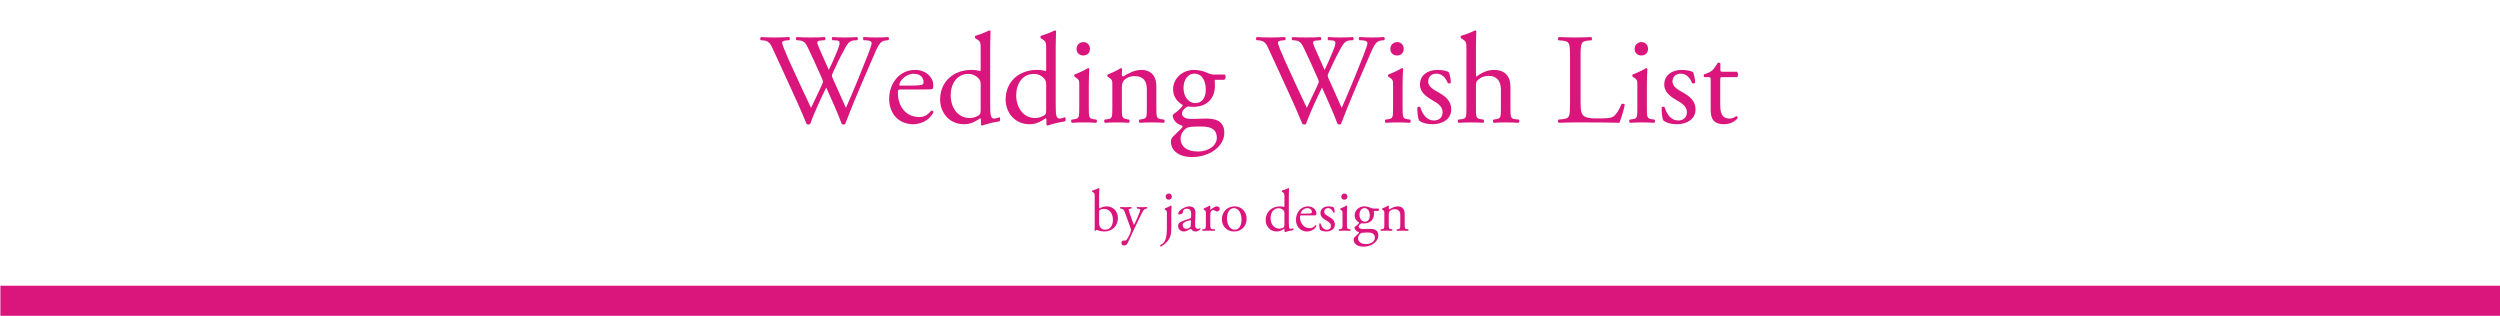 <svg xmlns="http://www.w3.org/2000/svg" xmlns:xlink="http://www.w3.org/1999/xlink" width="1900" viewBox="0 0 1425 180" height="240" preserveAspectRatio="xMidYMid meet"><defs><g></g><clipPath id="id1"><path d="M 0 162.875 L 1425 162.875 L 1425 180 L 0 180 Z M 0 162.875 " clip-rule="nonzero"></path></clipPath></defs><rect x="-142.5" width="1710" fill="#ffffff" y="-18" height="216" fill-opacity="1"></rect><rect x="-142.5" width="1710" fill="#ffffff" y="-18" height="216" fill-opacity="1"></rect><rect x="-142.5" width="1710" fill="#ffffff" y="-18" height="216" fill-opacity="1"></rect><rect x="-142.5" width="1710" fill="#ffffff" y="-18" height="216" fill-opacity="1"></rect><g clip-path="url(#id1)"><path fill="#da157c" d="M 0.223 162.875 L 1432.277 162.875 L 1432.277 180.125 L 0.223 180.125 L 0.223 162.875 " fill-opacity="1" fill-rule="nonzero"></path></g><g fill="#da157c" fill-opacity="1"><g transform="translate(433.818, 69.78)"><g><path d="M 1.539 -46.734 C 4.621 -46.441 5.504 -44.461 6.898 -41.453 C 11.664 -31.254 16.215 -21.059 20.91 -10.859 C 21.863 -8.73 24.727 -2.129 25.973 0.953 C 26.34 1.102 26.707 1.176 27.074 1.176 C 27.441 1.176 27.734 1.102 27.953 0.953 C 30.082 -5.137 34.484 -14.527 37.125 -19.883 C 39.398 -14.746 43.652 -5.574 46 0.953 C 46.297 1.102 46.664 1.176 47.027 1.176 C 47.395 1.176 47.688 1.102 47.91 0.953 C 50.918 -6.898 53.852 -14.086 57.082 -21.57 L 62.438 -33.969 C 66.84 -44.168 67.5 -46.367 71.168 -46.734 L 72.562 -46.883 C 73.074 -47.469 73 -48.422 72.414 -48.645 C 70.508 -48.496 68.379 -48.422 65.59 -48.422 C 63.316 -48.422 61.336 -48.496 58.547 -48.645 C 57.961 -48.352 57.887 -47.543 58.473 -46.883 L 60.602 -46.734 C 62.145 -46.664 63.023 -46.074 63.023 -45.047 C 63.023 -44.168 61.777 -41.012 60.824 -38.371 C 60.309 -37.051 56.422 -27.293 54.953 -23.77 C 52.824 -18.562 50.625 -13.426 48.352 -8.289 C 45.93 -13.867 43.359 -19.371 40.867 -25.02 C 40.5 -25.898 40.352 -26.484 40.352 -26.781 C 40.352 -27.074 40.645 -27.805 41.012 -28.539 C 42.113 -31.109 45.195 -37.492 46.734 -40.207 C 48.352 -43.215 49.672 -46.516 52.75 -46.734 L 54.879 -46.883 C 55.32 -47.469 55.246 -48.422 54.734 -48.645 C 53.047 -48.496 50.109 -48.422 47.688 -48.422 C 44.977 -48.422 42.773 -48.496 40.793 -48.645 C 40.277 -48.422 40.133 -47.617 40.645 -46.883 L 42.848 -46.734 C 45.195 -46.59 45.562 -45.781 42.922 -39.547 C 41.305 -35.582 39.984 -32.797 38.59 -29.934 C 36.539 -34.484 34.484 -39.105 32.941 -42.699 C 31.547 -46 31.621 -46.516 34.484 -46.734 L 36.391 -46.883 C 36.832 -47.469 36.758 -48.422 36.242 -48.645 C 34.555 -48.496 31.844 -48.422 28.172 -48.422 C 25.238 -48.422 22.449 -48.496 20.324 -48.645 C 19.734 -48.352 19.664 -47.469 20.176 -46.883 L 21.938 -46.734 C 24.434 -46.516 25.531 -44.977 26.633 -42.699 C 29.422 -36.832 32.137 -30.961 34.703 -25.094 C 35.07 -24.211 35.289 -23.551 35.289 -23.184 C 35.289 -22.816 34.777 -21.57 34.117 -20.176 C 32.207 -16.066 30.227 -11.961 28.469 -8.289 C 24.211 -17.316 19.883 -26.484 15.773 -35.656 C 13.5 -40.867 11.961 -44.609 11.961 -45.488 C 11.961 -46.148 12.84 -46.59 14.379 -46.734 L 16.066 -46.883 C 16.508 -47.395 16.582 -48.422 15.922 -48.645 C 13.352 -48.496 9.609 -48.422 7.559 -48.422 C 5.281 -48.422 1.98 -48.496 0 -48.645 C -0.586 -48.352 -0.66 -47.324 -0.219 -46.883 Z M 1.539 -46.734 "></path></g></g></g><g fill="#da157c" fill-opacity="1"><g transform="translate(504.249, 69.78)"><g><path d="M 23.109 -18.781 C 26.191 -18.781 27.219 -18.855 27.441 -19.297 C 27.586 -19.59 27.734 -20.176 27.734 -21.203 C 27.734 -25.605 23.625 -29.934 17.316 -29.934 C 8.512 -29.934 2.566 -22.379 2.566 -13.352 C 2.566 -10.125 3.449 -6.676 5.648 -3.816 C 7.777 -1.027 11.52 1.027 16.289 1.027 C 20.102 1.027 25.387 -0.809 27.805 -5.797 C 27.734 -6.457 27.219 -6.898 26.484 -6.676 C 24.211 -3.816 22.156 -3.082 19.734 -3.082 C 11.887 -3.082 7.559 -9.391 7.559 -16.801 C 7.559 -18.637 7.629 -18.781 9.539 -18.781 Z M 8.879 -20.984 C 8.363 -20.984 8.363 -21.203 8.363 -21.352 C 8.438 -23.77 12.18 -27.734 16.508 -27.734 C 20.762 -27.734 22.156 -25.164 22.156 -23.109 C 22.156 -22.156 21.938 -21.863 21.719 -21.719 C 21.129 -21.277 19.516 -20.984 14.086 -20.984 Z M 8.879 -20.984 "></path></g></g></g><g fill="#da157c" fill-opacity="1"><g transform="translate(533.301, 69.78)"><g><path d="M 31.109 -42.922 C 31.109 -46.148 31.254 -49.816 31.328 -52.02 C 31.18 -52.312 30.887 -52.457 30.594 -52.457 C 27.953 -51.062 24.504 -49.965 22.672 -49.375 C 22.305 -49.156 22.305 -48.129 22.672 -47.91 L 23.406 -47.469 C 25.605 -46.148 25.68 -45.707 25.68 -41.379 L 25.68 -30.301 C 25.68 -29.715 25.605 -29.273 25.238 -29.273 C 24.434 -29.566 22.816 -29.934 20.324 -29.934 C 10.344 -29.934 2.566 -23.332 2.566 -13.059 C 2.566 -5.355 7.996 1.027 16.141 1.027 C 19.664 1.027 22.156 -0.148 25.387 -2.348 L 25.68 -2.348 C 25.824 -2.055 25.824 -1.176 25.824 -0.074 L 25.824 1.176 C 25.824 1.539 26.191 1.762 26.633 1.762 C 28.688 0.953 33.234 -0.148 36.316 -0.586 C 36.977 -0.953 36.902 -2.789 36.391 -2.934 C 35.289 -2.566 34.043 -2.199 33.234 -2.199 C 31.18 -2.199 31.109 -4.914 31.109 -10.711 Z M 25.68 -7.262 C 25.68 -6.09 25.605 -4.988 25.164 -4.551 C 23.992 -3.375 21.496 -2.496 19.516 -2.496 C 12.324 -2.496 8.586 -8.805 8.586 -15.48 C 8.586 -21.863 12.031 -27.66 18.707 -27.66 C 21.57 -27.66 23.77 -26.117 24.871 -24.578 C 25.387 -23.844 25.68 -23.184 25.68 -21.719 Z M 25.68 -7.262 "></path></g></g></g><g fill="#da157c" fill-opacity="1"><g transform="translate(570.644, 69.78)"><g><path d="M 31.109 -42.922 C 31.109 -46.148 31.254 -49.816 31.328 -52.02 C 31.18 -52.312 30.887 -52.457 30.594 -52.457 C 27.953 -51.062 24.504 -49.965 22.672 -49.375 C 22.305 -49.156 22.305 -48.129 22.672 -47.91 L 23.406 -47.469 C 25.605 -46.148 25.68 -45.707 25.68 -41.379 L 25.68 -30.301 C 25.68 -29.715 25.605 -29.273 25.238 -29.273 C 24.434 -29.566 22.816 -29.934 20.324 -29.934 C 10.344 -29.934 2.566 -23.332 2.566 -13.059 C 2.566 -5.355 7.996 1.027 16.141 1.027 C 19.664 1.027 22.156 -0.148 25.387 -2.348 L 25.68 -2.348 C 25.824 -2.055 25.824 -1.176 25.824 -0.074 L 25.824 1.176 C 25.824 1.539 26.191 1.762 26.633 1.762 C 28.688 0.953 33.234 -0.148 36.316 -0.586 C 36.977 -0.953 36.902 -2.789 36.391 -2.934 C 35.289 -2.566 34.043 -2.199 33.234 -2.199 C 31.18 -2.199 31.109 -4.914 31.109 -10.711 Z M 25.68 -7.262 C 25.68 -6.09 25.605 -4.988 25.164 -4.551 C 23.992 -3.375 21.496 -2.496 19.516 -2.496 C 12.324 -2.496 8.586 -8.805 8.586 -15.48 C 8.586 -21.863 12.031 -27.66 18.707 -27.66 C 21.57 -27.66 23.77 -26.117 24.871 -24.578 C 25.387 -23.844 25.68 -23.184 25.68 -21.719 Z M 25.68 -7.262 "></path></g></g></g><g fill="#da157c" fill-opacity="1"><g transform="translate(607.986, 69.78)"><g><path d="M 7.191 -8.219 C 7.191 -2.934 7.117 -2.199 4.402 -1.836 L 2.863 -1.613 C 2.348 -1.246 2.496 0 3.008 0.219 C 5.062 0.074 7.262 0 9.906 0 C 12.473 0 14.602 0.074 16.801 0.219 C 17.316 0 17.461 -1.246 16.949 -1.613 L 15.406 -1.836 C 12.766 -2.199 12.621 -2.934 12.621 -8.219 L 12.621 -21.422 C 12.621 -24.434 12.766 -27.953 12.914 -30.52 C 12.84 -30.816 12.547 -30.961 12.18 -30.961 C 10.492 -29.859 6.309 -27.953 4.621 -27.367 C 4.254 -27.145 4.254 -26.34 4.551 -26.047 L 5.211 -25.605 C 7.191 -24.285 7.191 -23.918 7.191 -21.059 Z M 9.609 -45.781 C 7.41 -45.781 5.648 -44.242 5.648 -41.82 C 5.648 -39.84 7.117 -38.152 9.391 -38.152 C 11.445 -38.152 13.281 -39.324 13.281 -41.965 C 13.281 -44.02 11.812 -45.781 9.609 -45.781 Z M 9.609 -45.781 "></path></g></g></g><g fill="#da157c" fill-opacity="1"><g transform="translate(626.841, 69.78)"><g><path d="M 7.191 -8.219 C 7.191 -2.934 7.117 -2.199 4.402 -1.836 L 2.863 -1.613 C 2.348 -1.246 2.496 0 3.008 0.219 C 5.062 0.074 7.262 0 9.906 0 C 12.473 0 14.602 0.074 16.582 0.219 C 17.094 0 17.242 -1.246 16.727 -1.613 L 15.406 -1.836 C 12.766 -2.273 12.621 -2.934 12.621 -8.219 L 12.621 -19.441 C 12.621 -21.57 12.766 -22.598 13.719 -23.844 C 14.746 -25.238 17.168 -26.414 19.957 -26.414 C 24.945 -26.414 26.852 -23.332 26.852 -19.148 L 26.852 -8.219 C 26.852 -2.934 26.781 -2.273 24.066 -1.836 L 22.672 -1.613 C 22.156 -1.246 22.305 0 22.816 0.219 C 24.797 0.074 27 0 29.641 0 C 32.207 0 34.336 0.074 36.539 0.219 C 37.051 0 37.199 -1.246 36.684 -1.613 L 35.07 -1.836 C 32.43 -2.199 32.281 -2.934 32.281 -8.219 L 32.281 -20.836 C 32.281 -25.754 29.789 -29.934 23.699 -29.934 C 19.957 -29.934 16.508 -28.102 13.426 -26.191 C 12.914 -26.191 12.621 -26.559 12.621 -27 C 12.621 -27.66 12.621 -28.762 12.766 -30.449 C 12.621 -30.816 12.254 -30.961 11.961 -30.961 C 10.492 -29.859 6.309 -27.953 4.621 -27.367 C 4.254 -27.145 4.254 -26.34 4.551 -26.047 L 5.211 -25.605 C 7.191 -24.285 7.191 -23.918 7.191 -21.059 Z M 7.191 -8.219 "></path></g></g></g><g fill="#da157c" fill-opacity="1"><g transform="translate(665.358, 69.78)"><g><path d="M 26.781 -27.293 C 25.164 -27.293 24.652 -27.441 22.305 -28.469 C 20.617 -29.199 18.047 -29.934 15.262 -29.934 C 8.73 -29.934 3.301 -25.164 3.301 -18.855 C 3.301 -14.16 6.309 -11.297 8.805 -9.977 C 8.805 -9.609 8.438 -9.023 8.07 -8.586 C 6.824 -7.262 5.43 -6.016 4.184 -5.211 C 3.375 -4.621 3.082 -4.328 3.082 -3.961 C 3.082 -1.395 5.574 1.102 8.438 1.836 C 9.098 2.273 8.512 2.934 7.852 3.594 C 6.164 5.281 4.109 7.191 2.863 8.512 C 2.348 9.098 2.055 10.051 2.055 11.227 C 2.055 14.895 5.211 19.734 14.234 19.734 C 23.77 19.734 32.504 13.867 32.504 5.871 C 32.504 -1.469 26.34 -2.199 22.23 -2.199 C 19.004 -2.199 15.996 -1.98 13.5 -1.98 C 10.051 -1.98 8.363 -3.375 8.363 -5.062 C 8.363 -7.191 10.711 -8.586 11.594 -9.098 C 12.473 -9.023 13.5 -8.879 14.82 -8.879 C 24.137 -8.879 27.145 -15.48 27.145 -20.543 C 27.145 -21.789 27.145 -23.039 27 -24.285 L 32.281 -24.285 C 33.383 -24.434 33.531 -26.926 32.723 -27.293 Z M 19.883 2.348 C 25.164 2.348 28.246 4.254 28.246 8.73 C 28.246 12.914 23.918 16.582 17.387 16.582 C 10.711 16.582 7.559 13.281 7.559 9.316 C 7.559 6.531 9.316 4.254 11.078 3.156 C 12.105 2.496 15.039 2.348 17.387 2.348 Z M 15.922 -11.004 C 12.398 -11.004 9.246 -14.379 9.246 -19.59 C 9.246 -24.578 11.887 -27.805 15.406 -27.805 C 19.883 -27.805 21.938 -23.625 21.938 -18.637 C 21.938 -14.16 19.883 -11.004 15.922 -11.004 Z M 15.922 -11.004 "></path></g></g></g><g fill="#da157c" fill-opacity="1"><g transform="translate(698.078, 69.78)"><g></g></g></g><g fill="#da157c" fill-opacity="1"><g transform="translate(716.42, 69.78)"><g><path d="M 1.539 -46.734 C 4.621 -46.441 5.504 -44.461 6.898 -41.453 C 11.664 -31.254 16.215 -21.059 20.91 -10.859 C 21.863 -8.73 24.727 -2.129 25.973 0.953 C 26.34 1.102 26.707 1.176 27.074 1.176 C 27.441 1.176 27.734 1.102 27.953 0.953 C 30.082 -5.137 34.484 -14.527 37.125 -19.883 C 39.398 -14.746 43.652 -5.574 46 0.953 C 46.297 1.102 46.664 1.176 47.027 1.176 C 47.395 1.176 47.688 1.102 47.91 0.953 C 50.918 -6.898 53.852 -14.086 57.082 -21.57 L 62.438 -33.969 C 66.84 -44.168 67.5 -46.367 71.168 -46.734 L 72.562 -46.883 C 73.074 -47.469 73 -48.422 72.414 -48.645 C 70.508 -48.496 68.379 -48.422 65.59 -48.422 C 63.316 -48.422 61.336 -48.496 58.547 -48.645 C 57.961 -48.352 57.887 -47.543 58.473 -46.883 L 60.602 -46.734 C 62.145 -46.664 63.023 -46.074 63.023 -45.047 C 63.023 -44.168 61.777 -41.012 60.824 -38.371 C 60.309 -37.051 56.422 -27.293 54.953 -23.77 C 52.824 -18.562 50.625 -13.426 48.352 -8.289 C 45.93 -13.867 43.359 -19.371 40.867 -25.02 C 40.5 -25.898 40.352 -26.484 40.352 -26.781 C 40.352 -27.074 40.645 -27.805 41.012 -28.539 C 42.113 -31.109 45.195 -37.492 46.734 -40.207 C 48.352 -43.215 49.672 -46.516 52.75 -46.734 L 54.879 -46.883 C 55.32 -47.469 55.246 -48.422 54.734 -48.645 C 53.047 -48.496 50.109 -48.422 47.688 -48.422 C 44.977 -48.422 42.773 -48.496 40.793 -48.645 C 40.277 -48.422 40.133 -47.617 40.645 -46.883 L 42.848 -46.734 C 45.195 -46.59 45.562 -45.781 42.922 -39.547 C 41.305 -35.582 39.984 -32.797 38.59 -29.934 C 36.539 -34.484 34.484 -39.105 32.941 -42.699 C 31.547 -46 31.621 -46.516 34.484 -46.734 L 36.391 -46.883 C 36.832 -47.469 36.758 -48.422 36.242 -48.645 C 34.555 -48.496 31.844 -48.422 28.172 -48.422 C 25.238 -48.422 22.449 -48.496 20.324 -48.645 C 19.734 -48.352 19.664 -47.469 20.176 -46.883 L 21.938 -46.734 C 24.434 -46.516 25.531 -44.977 26.633 -42.699 C 29.422 -36.832 32.137 -30.961 34.703 -25.094 C 35.07 -24.211 35.289 -23.551 35.289 -23.184 C 35.289 -22.816 34.777 -21.57 34.117 -20.176 C 32.207 -16.066 30.227 -11.961 28.469 -8.289 C 24.211 -17.316 19.883 -26.484 15.773 -35.656 C 13.5 -40.867 11.961 -44.609 11.961 -45.488 C 11.961 -46.148 12.84 -46.59 14.379 -46.734 L 16.066 -46.883 C 16.508 -47.395 16.582 -48.422 15.922 -48.645 C 13.352 -48.496 9.609 -48.422 7.559 -48.422 C 5.281 -48.422 1.98 -48.496 0 -48.645 C -0.586 -48.352 -0.66 -47.324 -0.219 -46.883 Z M 1.539 -46.734 "></path></g></g></g><g fill="#da157c" fill-opacity="1"><g transform="translate(786.85, 69.78)"><g><path d="M 7.191 -8.219 C 7.191 -2.934 7.117 -2.199 4.402 -1.836 L 2.863 -1.613 C 2.348 -1.246 2.496 0 3.008 0.219 C 5.062 0.074 7.262 0 9.906 0 C 12.473 0 14.602 0.074 16.801 0.219 C 17.316 0 17.461 -1.246 16.949 -1.613 L 15.406 -1.836 C 12.766 -2.199 12.621 -2.934 12.621 -8.219 L 12.621 -21.422 C 12.621 -24.434 12.766 -27.953 12.914 -30.52 C 12.84 -30.816 12.547 -30.961 12.18 -30.961 C 10.492 -29.859 6.309 -27.953 4.621 -27.367 C 4.254 -27.145 4.254 -26.34 4.551 -26.047 L 5.211 -25.605 C 7.191 -24.285 7.191 -23.918 7.191 -21.059 Z M 9.609 -45.781 C 7.41 -45.781 5.648 -44.242 5.648 -41.82 C 5.648 -39.84 7.117 -38.152 9.391 -38.152 C 11.445 -38.152 13.281 -39.324 13.281 -41.965 C 13.281 -44.02 11.812 -45.781 9.609 -45.781 Z M 9.609 -45.781 "></path></g></g></g><g fill="#da157c" fill-opacity="1"><g transform="translate(805.705, 69.78)"><g><path d="M 13.648 -29.934 C 8.07 -29.934 3.668 -26.926 3.668 -21.57 C 3.668 -17.535 6.676 -14.969 10.934 -12.547 C 13.648 -11.004 16.582 -9.172 16.582 -5.797 C 16.582 -2.641 14.309 -1.102 11.664 -1.102 C 7.484 -1.102 5.137 -4.621 3.887 -8.656 C 3.523 -9.098 2.566 -9.023 2.199 -8.586 C 2.055 -6.164 2.496 -2.566 3.082 -1.176 C 4.914 0.293 7.484 1.027 10.934 1.027 C 16.359 1.027 21.496 -1.762 21.496 -7.336 C 21.496 -12.547 17.902 -15.039 14.012 -17.242 C 11.445 -18.707 8.363 -20.324 8.363 -23.332 C 8.363 -25.973 10.199 -27.805 13.059 -27.805 C 16.066 -27.805 18.27 -25.68 19.516 -22.449 C 19.883 -22.012 20.984 -22.156 21.277 -22.672 C 21.277 -24.652 20.762 -27 20.102 -28.613 C 19.441 -29.199 16.727 -29.934 13.648 -29.934 Z M 13.648 -29.934 "></path></g></g></g><g fill="#da157c" fill-opacity="1"><g transform="translate(829.402, 69.78)"><g><path d="M 6.457 -8.219 C 6.457 -2.934 6.383 -2.129 3.668 -1.836 L 1.836 -1.613 C 1.32 -1.246 1.469 0 1.98 0.219 C 4.328 0.074 6.531 0 9.172 0 C 11.738 0 13.867 0.074 16.066 0.219 C 16.582 0 16.727 -1.32 16.215 -1.613 L 14.672 -1.836 C 12.031 -2.199 11.887 -2.934 11.887 -8.219 L 11.887 -20.543 C 11.887 -23.109 12.105 -23.477 13.426 -24.578 C 14.746 -25.68 16.656 -26.559 19.148 -26.559 C 23.844 -26.559 26.117 -23.406 26.117 -18.707 L 26.117 -8.219 C 26.117 -2.934 26.047 -2.273 23.332 -1.836 L 21.863 -1.613 C 21.352 -1.246 21.496 0 22.012 0.219 C 23.992 0.074 26.191 0 28.832 0 C 31.402 0 33.531 0.074 36.172 0.219 C 36.684 0 36.832 -1.246 36.316 -1.613 L 34.336 -1.836 C 31.695 -2.129 31.547 -2.934 31.547 -8.219 L 31.547 -20.469 C 31.547 -25.605 29.055 -29.934 22.082 -29.934 C 18.344 -29.934 14.82 -28.172 12.18 -26.117 C 11.961 -26.266 11.887 -26.852 11.887 -27.512 L 11.887 -42.922 C 11.887 -46.148 12.031 -49.816 12.105 -52.02 C 11.961 -52.312 11.664 -52.457 11.371 -52.457 C 8.73 -51.062 5.281 -49.965 3.449 -49.375 C 3.082 -49.156 3.082 -48.129 3.449 -47.91 L 4.184 -47.469 C 6.383 -46.148 6.457 -45.707 6.457 -41.379 Z M 6.457 -8.219 "></path></g></g></g><g fill="#da157c" fill-opacity="1"><g transform="translate(867.185, 69.78)"><g></g></g></g><g fill="#da157c" fill-opacity="1"><g transform="translate(885.526, 69.78)"><g><path d="M 9.391 -11.004 C 9.391 -3.301 9.246 -2.273 4.988 -1.836 L 2.789 -1.613 C 2.348 -1.176 2.496 0 2.934 0.219 C 7.043 0.074 9.391 0 12.473 0 L 19.223 0 C 26.781 0 33.75 0.074 37.492 0.219 C 38.52 -1.762 40.574 -9.246 40.574 -10.051 C 40.574 -10.566 39.18 -10.859 38.738 -10.492 C 37.27 -6.75 35.363 -4.109 33.895 -3.227 C 32.723 -2.566 31.18 -2.273 24.945 -2.273 C 19.148 -2.273 17.754 -3.156 16.949 -3.961 C 15.629 -5.355 15.406 -7.262 15.406 -11.887 L 15.406 -37.418 C 15.406 -45.121 15.555 -46.297 19.883 -46.664 L 21.645 -46.809 C 22.082 -47.102 21.938 -48.422 21.496 -48.645 C 17.828 -48.496 15.332 -48.422 12.473 -48.422 C 9.539 -48.422 7.043 -48.496 2.934 -48.645 C 2.496 -48.422 2.348 -47.102 2.789 -46.809 L 4.621 -46.664 C 9.246 -46.297 9.391 -45.121 9.391 -37.418 Z M 9.391 -11.004 "></path></g></g></g><g fill="#da157c" fill-opacity="1"><g transform="translate(926.096, 69.78)"><g><path d="M 7.191 -8.219 C 7.191 -2.934 7.117 -2.199 4.402 -1.836 L 2.863 -1.613 C 2.348 -1.246 2.496 0 3.008 0.219 C 5.062 0.074 7.262 0 9.906 0 C 12.473 0 14.602 0.074 16.801 0.219 C 17.316 0 17.461 -1.246 16.949 -1.613 L 15.406 -1.836 C 12.766 -2.199 12.621 -2.934 12.621 -8.219 L 12.621 -21.422 C 12.621 -24.434 12.766 -27.953 12.914 -30.52 C 12.84 -30.816 12.547 -30.961 12.18 -30.961 C 10.492 -29.859 6.309 -27.953 4.621 -27.367 C 4.254 -27.145 4.254 -26.34 4.551 -26.047 L 5.211 -25.605 C 7.191 -24.285 7.191 -23.918 7.191 -21.059 Z M 9.609 -45.781 C 7.41 -45.781 5.648 -44.242 5.648 -41.82 C 5.648 -39.84 7.117 -38.152 9.391 -38.152 C 11.445 -38.152 13.281 -39.324 13.281 -41.965 C 13.281 -44.02 11.812 -45.781 9.609 -45.781 Z M 9.609 -45.781 "></path></g></g></g><g fill="#da157c" fill-opacity="1"><g transform="translate(944.951, 69.78)"><g><path d="M 13.648 -29.934 C 8.07 -29.934 3.668 -26.926 3.668 -21.57 C 3.668 -17.535 6.676 -14.969 10.934 -12.547 C 13.648 -11.004 16.582 -9.172 16.582 -5.797 C 16.582 -2.641 14.309 -1.102 11.664 -1.102 C 7.484 -1.102 5.137 -4.621 3.887 -8.656 C 3.523 -9.098 2.566 -9.023 2.199 -8.586 C 2.055 -6.164 2.496 -2.566 3.082 -1.176 C 4.914 0.293 7.484 1.027 10.934 1.027 C 16.359 1.027 21.496 -1.762 21.496 -7.336 C 21.496 -12.547 17.902 -15.039 14.012 -17.242 C 11.445 -18.707 8.363 -20.324 8.363 -23.332 C 8.363 -25.973 10.199 -27.805 13.059 -27.805 C 16.066 -27.805 18.27 -25.68 19.516 -22.449 C 19.883 -22.012 20.984 -22.156 21.277 -22.672 C 21.277 -24.652 20.762 -27 20.102 -28.613 C 19.441 -29.199 16.727 -29.934 13.648 -29.934 Z M 13.648 -29.934 "></path></g></g></g><g fill="#da157c" fill-opacity="1"><g transform="translate(968.648, 69.78)"><g><path d="M 21.496 -25.824 C 22.156 -26.266 22.305 -28.246 21.422 -28.906 L 13.281 -28.906 C 12.031 -28.906 11.961 -28.98 11.961 -30.301 L 11.961 -33.602 C 11.664 -34.117 10.785 -34.117 10.418 -33.969 C 9.684 -32.504 8.289 -30.52 7.336 -29.641 C 6.602 -28.98 4.77 -28.027 2.641 -27.367 C 2.348 -26.926 2.422 -26.117 2.863 -25.824 L 4.914 -25.824 C 6.383 -25.824 6.457 -25.68 6.457 -23.699 L 6.457 -6.898 C 6.457 -2.496 7.777 1.027 14.086 1.027 C 17.828 1.027 20.469 -0.809 21.789 -2.348 C 21.938 -2.789 21.645 -3.594 21.059 -3.594 C 20.836 -3.594 19.883 -2.789 19.223 -2.566 C 18.637 -2.348 17.977 -2.199 17.242 -2.199 C 12.398 -2.199 11.887 -6.09 11.887 -10.344 L 11.887 -24.066 C 11.887 -25.605 11.961 -25.824 13.207 -25.824 Z M 21.496 -25.824 "></path></g></g></g><g fill="#da157c" fill-opacity="1"><g transform="translate(621.437, 131.47)"><g><path d="M 2.543 -2.953 C 2.543 -1.188 2.512 -0.543 2.477 -0.066 C 2.543 0.066 2.68 0.137 2.816 0.137 C 2.883 0.137 2.918 0.137 2.953 0.102 C 3.121 -0.137 3.391 -0.406 3.664 -0.406 C 3.934 -0.406 4.375 -0.203 5.09 0.035 C 5.766 0.238 6.715 0.477 7.973 0.477 C 12.516 0.477 15.773 -2.68 15.773 -7.191 C 15.773 -10.922 13.16 -13.84 9.293 -13.84 C 7.633 -13.84 6.277 -13.23 5.395 -12.719 C 5.191 -12.719 5.055 -12.855 5.055 -13.434 L 5.055 -19.844 C 5.055 -21.336 5.121 -22.863 5.191 -24.051 C 5.121 -24.188 4.988 -24.254 4.852 -24.254 C 3.562 -23.574 1.934 -23.133 1.152 -22.828 C 0.984 -22.727 0.984 -22.254 1.152 -22.152 L 1.492 -21.949 C 2.512 -21.336 2.543 -21.133 2.543 -19.133 Z M 5.055 -9.906 C 5.055 -11.227 5.121 -11.602 5.461 -11.84 C 5.938 -12.145 6.75 -12.383 7.77 -12.383 C 11.125 -12.383 12.926 -9.668 12.926 -6.172 C 12.926 -3.258 11.668 -0.543 8.48 -0.543 C 7.395 -0.543 6.48 -0.949 5.902 -1.664 C 5.324 -2.375 5.055 -3.426 5.055 -4.613 Z M 5.055 -9.906 "></path></g></g></g><g fill="#da157c" fill-opacity="1"><g transform="translate(638.397, 131.47)"><g><path d="M 2.309 8.445 C 3.086 8.445 3.902 8.141 4.477 6.852 C 6.141 3.156 8.922 -2.746 10.039 -5.02 L 11.941 -8.922 C 13.094 -11.328 13.703 -12.312 14.824 -12.516 L 15.402 -12.617 C 15.637 -12.824 15.605 -13.332 15.332 -13.469 C 14.383 -13.398 13.602 -13.363 12.754 -13.363 C 11.871 -13.363 10.855 -13.398 9.77 -13.469 C 9.5 -13.363 9.465 -12.789 9.703 -12.617 L 10.754 -12.449 C 11.363 -12.348 11.566 -12.109 11.566 -11.871 C 11.566 -11.5 11.125 -10.246 10.379 -8.48 L 9.227 -5.801 C 8.617 -4.41 8.074 -3.359 7.973 -3.289 C 7.836 -3.359 7.191 -5.156 6.988 -5.699 L 5.902 -8.82 C 5.699 -9.395 4.918 -11.602 4.918 -12.008 C 4.918 -12.246 5.191 -12.348 5.664 -12.449 L 6.512 -12.617 C 6.75 -12.789 6.715 -13.363 6.445 -13.469 C 5.359 -13.398 4.41 -13.363 3.492 -13.363 C 2.375 -13.363 1.355 -13.398 0.27 -13.469 C 0 -13.363 -0.035 -12.789 0.168 -12.617 L 1.02 -12.449 C 2.203 -12.211 2.441 -11.398 3.02 -9.805 L 5.664 -2.543 C 6.105 -1.289 6.242 -0.883 6.242 -0.203 C 6.242 0.27 6.004 0.984 5.902 1.254 C 5.598 2.07 4.918 3.492 3.934 5.02 C 3.699 5.395 3.359 5.633 2.816 5.633 L 2.172 5.633 C 1.426 5.633 0.812 6.07 0.812 6.988 C 0.812 7.836 1.324 8.445 2.309 8.445 Z M 2.309 8.445 "></path></g></g></g><g fill="#da157c" fill-opacity="1"><g transform="translate(653.255, 131.47)"><g></g></g></g><g fill="#da157c" fill-opacity="1"><g transform="translate(661.735, 131.47)"><g><path d="M 3.391 -1.188 C 3.391 2.953 2.781 5.395 1.559 6.816 C 1.086 7.359 0.441 7.902 -0.441 8.344 C -0.578 8.684 -0.375 9.059 0.035 9.125 C 2.375 7.668 4.172 6.039 5.191 3.594 C 5.664 2.441 5.902 0.746 5.902 -1.695 L 5.902 -9.906 C 5.902 -11.297 5.969 -12.926 6.039 -14.113 C 6.004 -14.246 5.867 -14.316 5.699 -14.316 C 4.918 -13.805 2.984 -12.926 2.203 -12.652 C 2.035 -12.551 2.035 -12.18 2.172 -12.043 L 2.477 -11.84 C 3.391 -11.227 3.391 -11.059 3.391 -9.734 Z M 4.512 -21.168 C 3.492 -21.168 2.68 -20.488 2.68 -19.371 C 2.68 -18.418 3.359 -17.641 4.41 -17.641 C 5.359 -17.641 6.207 -18.215 6.207 -19.402 C 6.207 -20.352 5.527 -21.168 4.512 -21.168 Z M 4.512 -21.168 "></path></g></g></g><g fill="#da157c" fill-opacity="1"><g transform="translate(670.317, 131.47)"><g><path d="M 4.004 -5.562 C 1.832 -4.781 1.188 -4.004 1.188 -2.68 C 1.188 -1.73 1.594 -0.883 2.238 -0.305 C 2.816 0.203 3.629 0.477 4.613 0.477 C 5.562 0.477 6.309 0.035 7.055 -0.375 C 7.734 -0.746 8.141 -1.051 8.379 -1.051 C 8.582 -1.051 8.785 -0.781 8.922 -0.578 C 9.5 0.168 10.312 0.477 11.125 0.477 C 12.789 0.477 13.977 -0.848 13.977 -1.02 C 13.977 -1.254 13.875 -1.457 13.738 -1.457 C 13.637 -1.457 13.469 -1.324 13.297 -1.223 C 13.094 -1.121 12.789 -1.02 12.449 -1.02 C 11.125 -1.02 10.82 -2.41 10.891 -3.969 L 11.094 -9.871 C 11.195 -12.414 10.008 -13.84 7.566 -13.84 C 5.09 -13.84 1.254 -11.43 1.254 -9.668 C 1.254 -9.363 1.426 -9.191 1.73 -9.191 C 2.238 -9.191 3.156 -9.43 3.664 -9.836 C 3.934 -10.039 3.969 -10.449 4.004 -10.992 C 4.07 -12.043 5.223 -12.516 6.172 -12.516 C 8.277 -12.516 8.684 -10.82 8.648 -9.566 L 8.617 -8.004 C 8.617 -7.496 8.547 -7.191 8.039 -7.023 Z M 3.801 -3.086 C 3.801 -4.41 4.781 -4.918 6.785 -5.598 C 7.395 -5.801 7.973 -5.938 8.176 -5.938 C 8.379 -5.938 8.516 -5.867 8.516 -5.496 L 8.445 -3.492 C 8.414 -2.781 8.414 -2.309 8.004 -1.898 C 7.668 -1.559 6.613 -1.051 5.938 -1.051 C 4.207 -1.051 3.801 -2.512 3.801 -3.086 Z M 3.801 -3.086 "></path></g></g></g><g fill="#da157c" fill-opacity="1"><g transform="translate(684.021, 131.47)"><g><path d="M 3.324 -3.801 C 3.324 -1.355 3.289 -1.051 2.035 -0.848 L 1.391 -0.746 C 1.152 -0.578 1.223 0 1.457 0.102 C 2.34 0.035 3.359 0 4.578 0 C 5.766 0 6.75 0.035 8.344 0.102 C 8.582 0 8.648 -0.578 8.414 -0.746 L 7.191 -0.848 C 5.902 -0.949 5.836 -1.355 5.836 -3.801 L 5.836 -8.414 C 5.836 -9.566 5.938 -10.551 6.277 -11.023 C 6.547 -11.398 6.953 -11.703 7.496 -11.703 C 7.973 -11.703 8.48 -11.5 8.988 -11.16 C 9.227 -11.023 9.395 -10.922 9.734 -10.922 C 10.277 -10.922 11.195 -11.363 11.195 -12.484 C 11.195 -13.297 10.516 -13.84 9.668 -13.84 C 8.414 -13.84 7.125 -12.789 5.938 -11.805 C 5.867 -11.84 5.836 -11.941 5.836 -12.109 L 5.836 -14.078 C 5.836 -14.215 5.734 -14.281 5.562 -14.316 C 4.715 -13.805 2.918 -12.926 2.137 -12.652 C 1.969 -12.551 1.969 -12.18 2.102 -12.043 L 2.41 -11.84 C 3.324 -11.227 3.324 -11.059 3.324 -9.734 Z M 3.324 -3.801 "></path></g></g></g><g fill="#da157c" fill-opacity="1"><g transform="translate(695.282, 131.47)"><g><path d="M 8.414 -13.84 C 4.41 -13.84 1.188 -10.785 1.188 -6.512 C 1.188 -2.273 4.238 0.477 8.141 0.477 C 12.383 0.477 15.297 -2.578 15.297 -6.816 C 15.297 -10.992 12.211 -13.84 8.414 -13.84 Z M 12.383 -6.277 C 12.383 -3.664 11.465 -0.543 8.48 -0.543 C 5.496 -0.543 4.105 -3.867 4.105 -6.953 C 4.105 -10.684 5.766 -12.824 8.004 -12.824 C 11.227 -12.824 12.383 -9.16 12.383 -6.277 Z M 12.383 -6.277 "></path></g></g></g><g fill="#da157c" fill-opacity="1"><g transform="translate(711.768, 131.47)"><g></g></g></g><g fill="#da157c" fill-opacity="1"><g transform="translate(720.248, 131.47)"><g><path d="M 14.383 -19.844 C 14.383 -21.336 14.449 -23.031 14.484 -24.051 C 14.418 -24.188 14.281 -24.254 14.145 -24.254 C 12.926 -23.609 11.328 -23.102 10.48 -22.828 C 10.312 -22.727 10.312 -22.254 10.48 -22.152 L 10.82 -21.949 C 11.84 -21.336 11.871 -21.133 11.871 -19.133 L 11.871 -14.008 C 11.871 -13.738 11.84 -13.535 11.668 -13.535 C 11.297 -13.672 10.551 -13.84 9.395 -13.84 C 4.781 -13.84 1.188 -10.785 1.188 -6.039 C 1.188 -2.477 3.699 0.477 7.461 0.477 C 9.09 0.477 10.246 -0.066 11.738 -1.086 L 11.871 -1.086 C 11.941 -0.949 11.941 -0.543 11.941 -0.035 L 11.941 0.543 C 11.941 0.711 12.109 0.812 12.312 0.812 C 13.262 0.441 15.367 -0.066 16.793 -0.27 C 17.098 -0.441 17.062 -1.289 16.824 -1.355 C 16.316 -1.188 15.738 -1.02 15.367 -1.02 C 14.418 -1.02 14.383 -2.273 14.383 -4.953 Z M 11.871 -3.359 C 11.871 -2.816 11.84 -2.309 11.637 -2.102 C 11.094 -1.559 9.938 -1.152 9.023 -1.152 C 5.699 -1.152 3.969 -4.07 3.969 -7.156 C 3.969 -10.109 5.562 -12.789 8.648 -12.789 C 9.973 -12.789 10.992 -12.074 11.5 -11.363 C 11.738 -11.023 11.871 -10.719 11.871 -10.039 Z M 11.871 -3.359 "></path></g></g></g><g fill="#da157c" fill-opacity="1"><g transform="translate(737.514, 131.47)"><g><path d="M 10.684 -8.684 C 12.109 -8.684 12.586 -8.719 12.688 -8.922 C 12.754 -9.059 12.824 -9.328 12.824 -9.805 C 12.824 -11.84 10.922 -13.84 8.004 -13.84 C 3.934 -13.84 1.188 -10.348 1.188 -6.172 C 1.188 -4.68 1.594 -3.086 2.613 -1.766 C 3.594 -0.477 5.324 0.477 7.531 0.477 C 9.293 0.477 11.738 -0.375 12.855 -2.68 C 12.824 -2.984 12.586 -3.188 12.246 -3.086 C 11.195 -1.766 10.246 -1.426 9.125 -1.426 C 5.496 -1.426 3.492 -4.344 3.492 -7.77 C 3.492 -8.617 3.527 -8.684 4.41 -8.684 Z M 4.105 -9.703 C 3.867 -9.703 3.867 -9.805 3.867 -9.871 C 3.902 -10.992 5.633 -12.824 7.633 -12.824 C 9.602 -12.824 10.246 -11.637 10.246 -10.684 C 10.246 -10.246 10.145 -10.109 10.039 -10.039 C 9.77 -9.836 9.023 -9.703 6.512 -9.703 Z M 4.105 -9.703 "></path></g></g></g><g fill="#da157c" fill-opacity="1"><g transform="translate(750.946, 131.47)"><g><path d="M 6.309 -13.84 C 3.73 -13.84 1.695 -12.449 1.695 -9.973 C 1.695 -8.105 3.086 -6.922 5.055 -5.801 C 6.309 -5.09 7.668 -4.238 7.668 -2.68 C 7.668 -1.223 6.613 -0.508 5.395 -0.508 C 3.461 -0.508 2.375 -2.137 1.797 -4.004 C 1.629 -4.207 1.188 -4.172 1.02 -3.969 C 0.949 -2.848 1.152 -1.188 1.426 -0.543 C 2.273 0.137 3.461 0.477 5.055 0.477 C 7.566 0.477 9.938 -0.812 9.938 -3.391 C 9.938 -5.801 8.277 -6.953 6.48 -7.973 C 5.293 -8.648 3.867 -9.395 3.867 -10.785 C 3.867 -12.008 4.715 -12.855 6.039 -12.855 C 7.43 -12.855 8.445 -11.871 9.023 -10.379 C 9.191 -10.176 9.703 -10.246 9.836 -10.48 C 9.836 -11.398 9.602 -12.484 9.293 -13.23 C 8.988 -13.5 7.734 -13.84 6.309 -13.84 Z M 6.309 -13.84 "></path></g></g></g><g fill="#da157c" fill-opacity="1"><g transform="translate(761.903, 131.47)"><g><path d="M 3.324 -3.801 C 3.324 -1.355 3.289 -1.02 2.035 -0.848 L 1.324 -0.746 C 1.086 -0.578 1.152 0 1.391 0.102 C 2.34 0.035 3.359 0 4.578 0 C 5.766 0 6.75 0.035 7.77 0.102 C 8.004 0 8.074 -0.578 7.836 -0.746 L 7.125 -0.848 C 5.902 -1.02 5.836 -1.355 5.836 -3.801 L 5.836 -9.906 C 5.836 -11.297 5.902 -12.926 5.969 -14.113 C 5.938 -14.246 5.801 -14.316 5.633 -14.316 C 4.852 -13.805 2.918 -12.926 2.137 -12.652 C 1.969 -12.551 1.969 -12.18 2.102 -12.043 L 2.41 -11.84 C 3.324 -11.227 3.324 -11.059 3.324 -9.734 Z M 4.445 -21.168 C 3.426 -21.168 2.613 -20.453 2.613 -19.336 C 2.613 -18.418 3.289 -17.641 4.344 -17.641 C 5.293 -17.641 6.141 -18.184 6.141 -19.402 C 6.141 -20.352 5.461 -21.168 4.445 -21.168 Z M 4.445 -21.168 "></path></g></g></g><g fill="#da157c" fill-opacity="1"><g transform="translate(770.62, 131.47)"><g><path d="M 12.383 -12.617 C 11.637 -12.617 11.398 -12.688 10.312 -13.16 C 9.531 -13.5 8.344 -13.84 7.055 -13.84 C 4.035 -13.84 1.527 -11.637 1.527 -8.719 C 1.527 -6.547 2.918 -5.223 4.07 -4.613 C 4.07 -4.445 3.902 -4.172 3.73 -3.969 C 3.156 -3.359 2.512 -2.781 1.934 -2.41 C 1.559 -2.137 1.426 -2 1.426 -1.832 C 1.426 -0.645 2.578 0.508 3.902 0.848 C 4.207 1.051 3.934 1.355 3.629 1.664 C 2.848 2.441 1.898 3.324 1.324 3.934 C 1.086 4.207 0.949 4.648 0.949 5.191 C 0.949 6.887 2.41 9.125 6.582 9.125 C 10.992 9.125 15.027 6.41 15.027 2.715 C 15.027 -0.68 12.18 -1.02 10.277 -1.02 C 8.785 -1.02 7.395 -0.914 6.242 -0.914 C 4.648 -0.914 3.867 -1.559 3.867 -2.34 C 3.867 -3.324 4.953 -3.969 5.359 -4.207 C 5.766 -4.172 6.242 -4.105 6.852 -4.105 C 11.16 -4.105 12.551 -7.156 12.551 -9.5 C 12.551 -10.074 12.551 -10.652 12.484 -11.227 L 14.926 -11.227 C 15.434 -11.297 15.504 -12.449 15.129 -12.617 Z M 9.191 1.086 C 11.637 1.086 13.059 1.969 13.059 4.035 C 13.059 5.969 11.059 7.668 8.039 7.668 C 4.953 7.668 3.492 6.141 3.492 4.309 C 3.492 3.02 4.309 1.969 5.121 1.457 C 5.598 1.152 6.953 1.086 8.039 1.086 Z M 7.359 -5.09 C 5.734 -5.09 4.273 -6.648 4.273 -9.059 C 4.273 -11.363 5.496 -12.855 7.125 -12.855 C 9.191 -12.855 10.145 -10.922 10.145 -8.617 C 10.145 -6.547 9.191 -5.09 7.359 -5.09 Z M 7.359 -5.09 "></path></g></g></g><g fill="#da157c" fill-opacity="1"><g transform="translate(785.749, 131.47)"><g><path d="M 3.324 -3.801 C 3.324 -1.355 3.289 -1.02 2.035 -0.848 L 1.324 -0.746 C 1.086 -0.578 1.152 0 1.391 0.102 C 2.34 0.035 3.359 0 4.578 0 C 5.766 0 6.75 0.035 7.668 0.102 C 7.902 0 7.973 -0.578 7.734 -0.746 L 7.125 -0.848 C 5.902 -1.051 5.836 -1.355 5.836 -3.801 L 5.836 -8.988 C 5.836 -9.973 5.902 -10.449 6.344 -11.023 C 6.816 -11.668 7.938 -12.211 9.227 -12.211 C 11.535 -12.211 12.414 -10.785 12.414 -8.855 L 12.414 -3.801 C 12.414 -1.355 12.383 -1.051 11.125 -0.848 L 10.48 -0.746 C 10.246 -0.578 10.312 0 10.551 0.102 C 11.465 0.035 12.484 0 13.703 0 C 14.891 0 15.875 0.035 16.895 0.102 C 17.129 0 17.199 -0.578 16.961 -0.746 L 16.215 -0.848 C 14.992 -1.02 14.926 -1.355 14.926 -3.801 L 14.926 -9.633 C 14.926 -11.906 13.773 -13.84 10.957 -13.84 C 9.227 -13.84 7.633 -12.992 6.207 -12.109 C 5.969 -12.109 5.836 -12.281 5.836 -12.484 C 5.836 -12.789 5.836 -13.297 5.902 -14.078 C 5.836 -14.246 5.664 -14.316 5.527 -14.316 C 4.852 -13.805 2.918 -12.926 2.137 -12.652 C 1.969 -12.551 1.969 -12.18 2.102 -12.043 L 2.41 -11.84 C 3.324 -11.227 3.324 -11.059 3.324 -9.734 Z M 3.324 -3.801 "></path></g></g></g></svg>